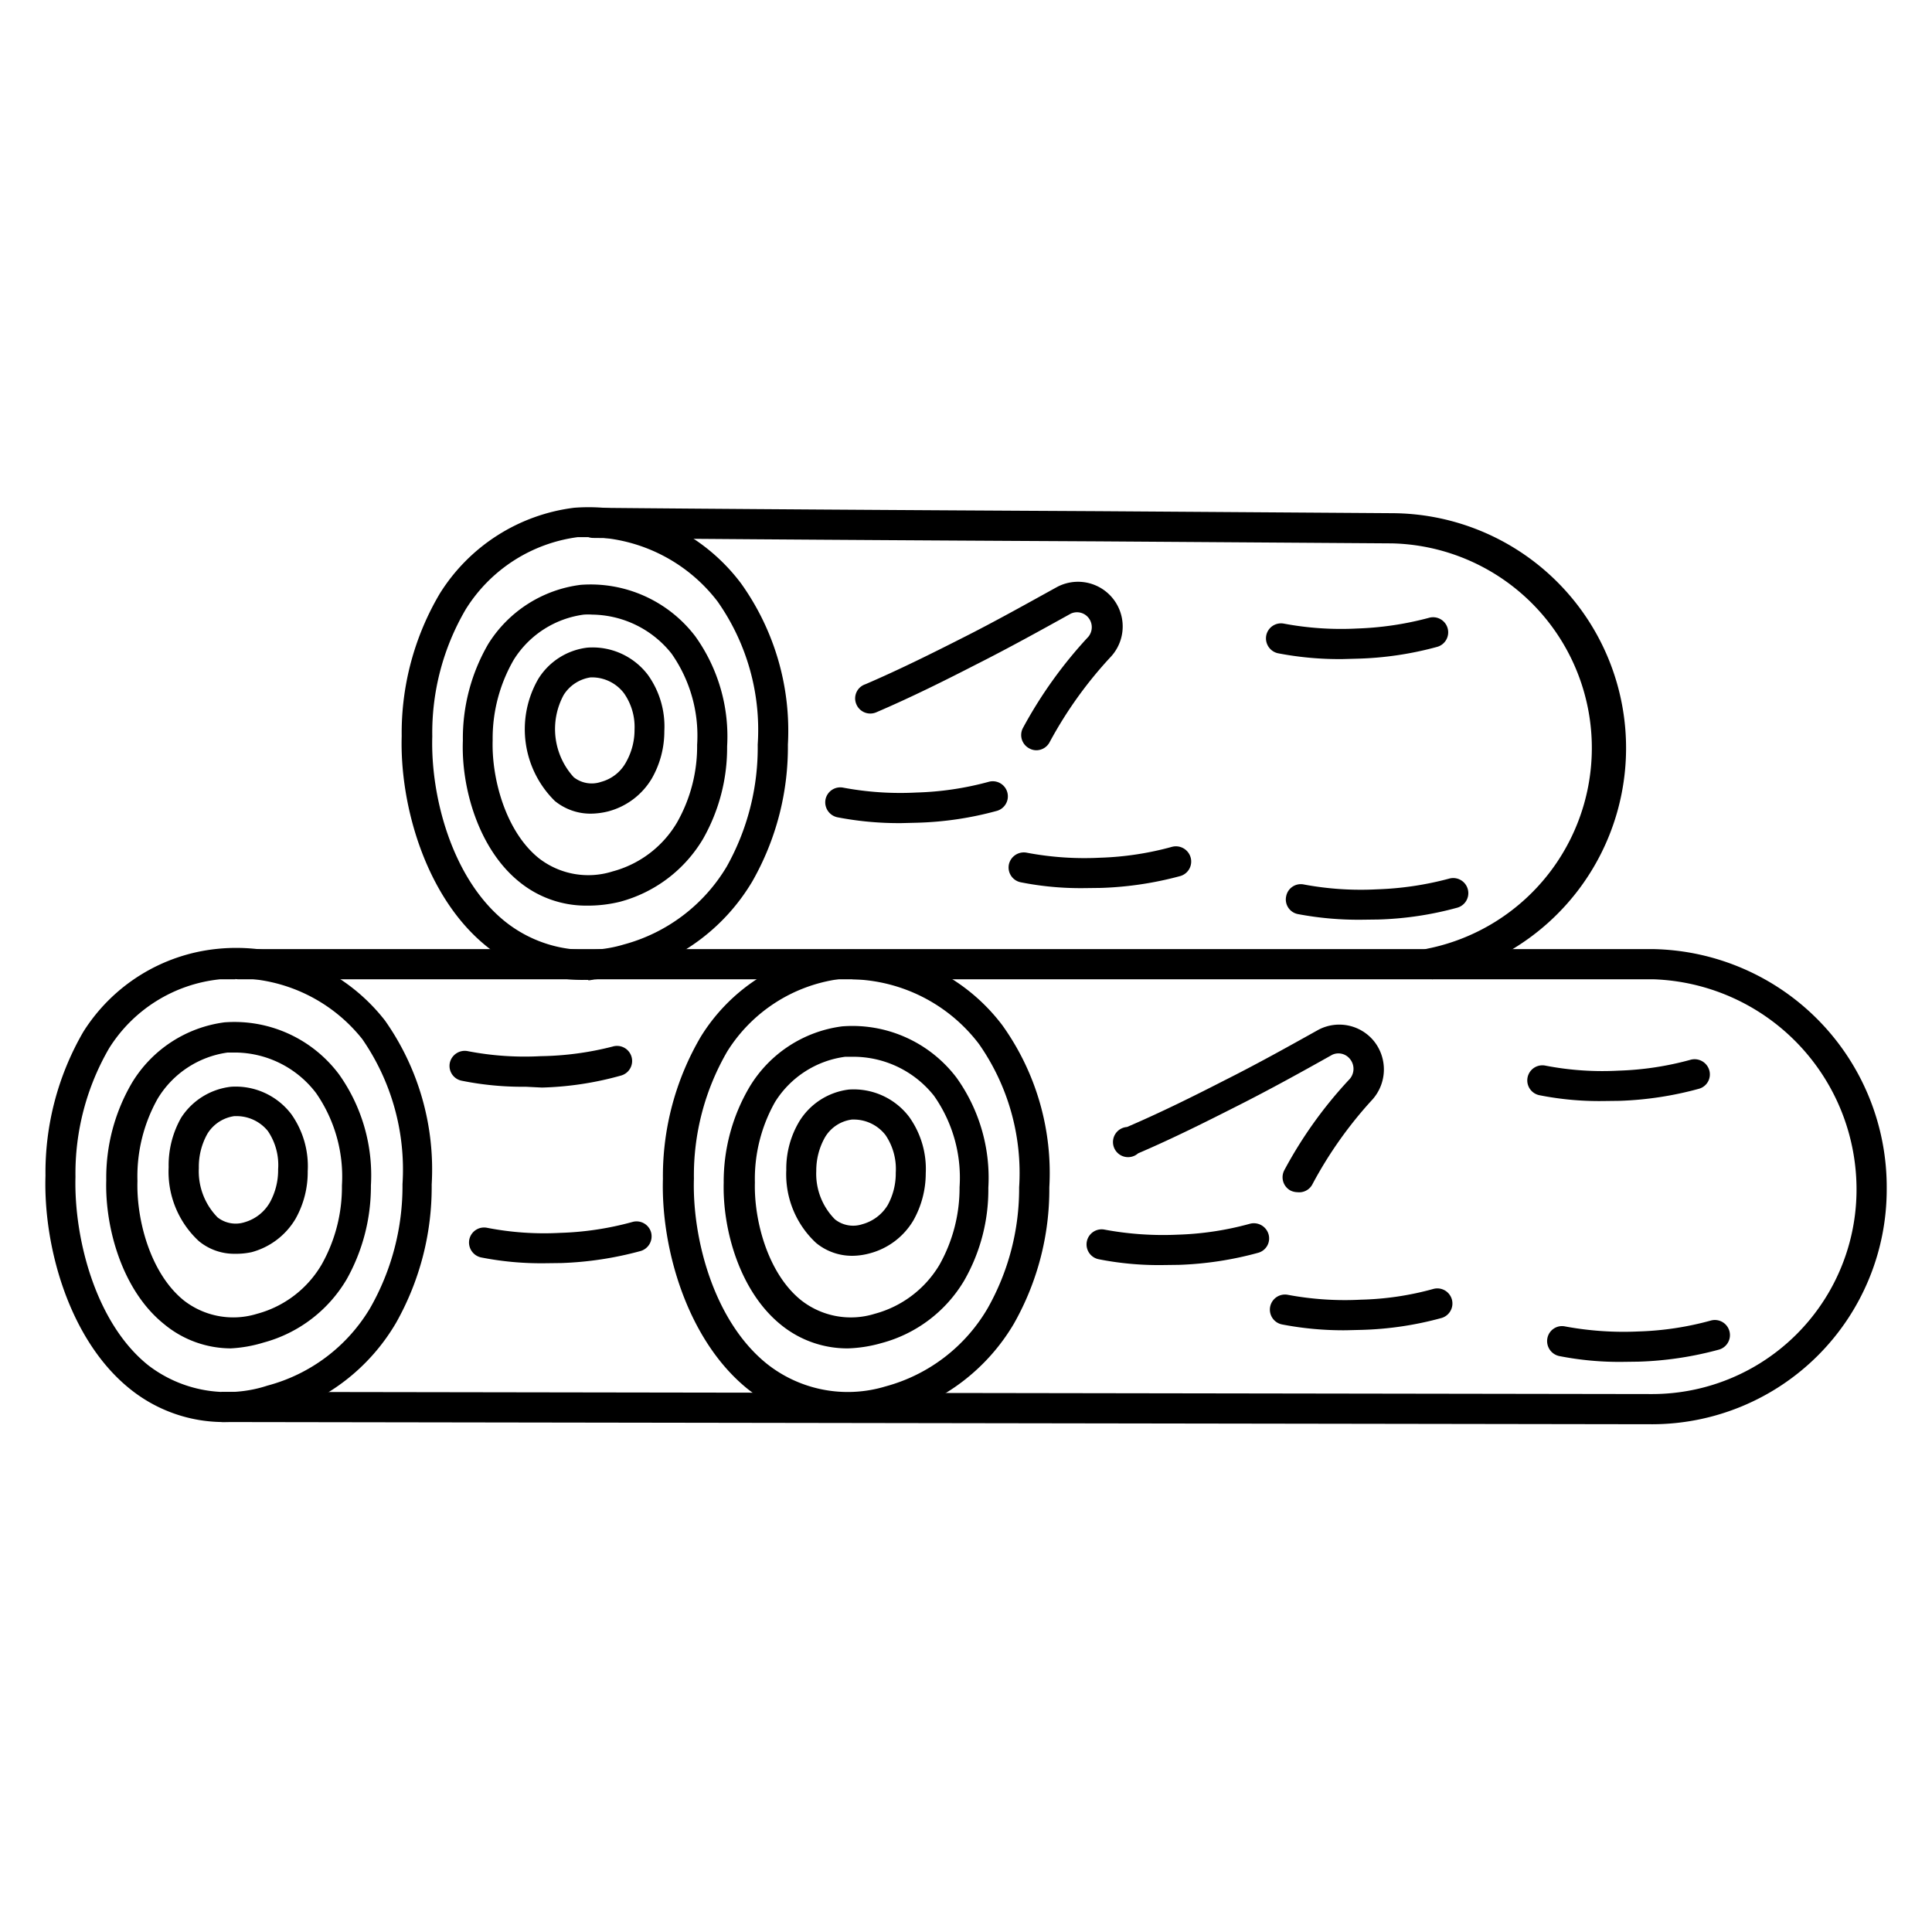 <?xml version="1.0" encoding="UTF-8"?> <svg xmlns="http://www.w3.org/2000/svg" id="Layer_1" data-name="Layer 1" viewBox="0 0 96 96"><path d="M82.12,70.77,11,70.66v-1.5l71.09.11A10.16,10.16,0,0,0,92.25,59.09a10.45,10.45,0,0,0-10.1-10.43c-6.65,0-22.15,0-37.14,0-14.67,0-28.53,0-33.17,0a.75.75,0,1,1,0-1.5c4.63,0,18.48,0,33.15,0,15,0,30.49,0,37.15,0A11.83,11.83,0,0,1,93.75,59.09,11.67,11.67,0,0,1,82.12,70.77Z"></path><path d="M42,70.65A7.58,7.58,0,0,1,37.13,69c-3-2.44-4.29-7-4.19-10.42a13.68,13.68,0,0,1,1.89-7.08,9.19,9.19,0,0,1,6.69-4.28,9.45,9.45,0,0,1,8.29,3.73A12.61,12.61,0,0,1,52.14,59a13.54,13.54,0,0,1-1.77,6.79,10,10,0,0,1-6,4.56h0A10,10,0,0,1,42,70.65Zm2.2-1h0Zm-1.82-21-.67,0a7.8,7.8,0,0,0-5.57,3.59,12.26,12.26,0,0,0-1.66,6.32c-.09,3,1,7.1,3.63,9.21A6.47,6.47,0,0,0,44,68.89,8.4,8.4,0,0,0,49.08,65a12.08,12.08,0,0,0,1.56-6,11.17,11.17,0,0,0-2-7.13A8.14,8.14,0,0,0,42.34,48.66Z"></path><path d="M42.15,67a5.21,5.21,0,0,1-3.33-1.16c-2.07-1.66-2.92-4.75-2.86-7.07A9.26,9.26,0,0,1,37.25,54,6.31,6.31,0,0,1,41.84,51a6.49,6.49,0,0,1,5.69,2.55,8.55,8.55,0,0,1,1.58,5.47,9.07,9.07,0,0,1-1.2,4.61,6.81,6.81,0,0,1-4.12,3.11h0A6.77,6.77,0,0,1,42.15,67Zm1.45-.94h0ZM42.41,52.51l-.41,0a4.86,4.86,0,0,0-3.49,2.25,7.78,7.78,0,0,0-1,4c-.05,1.88.64,4.52,2.3,5.85a4,4,0,0,0,3.66.67h0a5.36,5.36,0,0,0,3.21-2.43,7.79,7.79,0,0,0,1-3.86,7.07,7.07,0,0,0-1.27-4.54A5.12,5.12,0,0,0,42.41,52.51Z"></path><path d="M42.35,62.4a2.81,2.81,0,0,1-1.8-.64,4.65,4.65,0,0,1-1.48-3.62,4.58,4.58,0,0,1,.66-2.44,3.37,3.37,0,0,1,2.44-1.56,3.46,3.46,0,0,1,3,1.35A4.44,4.44,0,0,1,46,58.3a4.77,4.77,0,0,1-.62,2.35,3.58,3.58,0,0,1-2.17,1.63h0A3.37,3.37,0,0,1,42.35,62.4Zm.69-.84Zm-.56-5.93h-.15A1.83,1.83,0,0,0,41,56.5a3.35,3.35,0,0,0-.44,1.68,3.21,3.21,0,0,0,.93,2.41,1.45,1.45,0,0,0,1.36.24h0a2.13,2.13,0,0,0,1.26-.95,3.27,3.27,0,0,0,.4-1.61A3,3,0,0,0,44,56.4,2,2,0,0,0,42.48,55.63Z"></path><path d="M57.78,62.86a15.35,15.35,0,0,1-3.19-.29.75.75,0,0,1,.3-1.47,15.89,15.89,0,0,0,3.63.25,15.19,15.19,0,0,0,3.58-.54.76.76,0,0,1,.93.51.74.74,0,0,1-.51.93,17,17,0,0,1-3.94.6Z"></path><path d="M66.89,66.1a16.06,16.06,0,0,1-3.19-.29.75.75,0,0,1,.3-1.47,15.39,15.39,0,0,0,3.63.24,14.72,14.72,0,0,0,3.58-.53.75.75,0,1,1,.42,1.44,16.63,16.63,0,0,1-3.94.59Z"></path><path d="M80.66,67.67a15.42,15.42,0,0,1-3.19-.29.76.76,0,0,1-.58-.89.74.74,0,0,1,.88-.58,15.94,15.94,0,0,0,3.63.25A15.2,15.2,0,0,0,85,65.62a.75.75,0,0,1,.42,1.44,17.12,17.12,0,0,1-4,.6Z"></path><path d="M79.67,54.71a15.25,15.25,0,0,1-3.18-.29.75.75,0,1,1,.3-1.47,14.87,14.87,0,0,0,3.63.25A15.19,15.19,0,0,0,84,52.66a.76.76,0,0,1,.93.51.74.74,0,0,1-.51.93,17,17,0,0,1-3.94.6Z"></path><path d="M64.47,59.24a.84.84,0,0,1-.34-.08.75.75,0,0,1-.32-1,21.38,21.38,0,0,1,3.26-4.55.77.77,0,0,0,0-1,.73.73,0,0,0-.87-.2c-1.46.82-3.12,1.74-4.75,2.56-1.46.74-3.17,1.6-4.9,2.34A.75.75,0,1,1,56,56c1.68-.72,3.37-1.56,4.81-2.3,1.6-.8,3.25-1.72,4.7-2.53a2.22,2.22,0,0,1,2.79.6,2.25,2.25,0,0,1-.1,2.86,20.39,20.39,0,0,0-3,4.24A.74.74,0,0,1,64.47,59.24Z"></path><path d="M29.23,48.69a.75.75,0,0,1-.75-.74v0a.75.75,0,1,1,.75.76Z"></path><path d="M71.06,48.63a.75.75,0,0,1-.74-.61.77.77,0,0,1,.6-.88A10.17,10.17,0,0,0,69.17,27l-14.59-.1c-9.49-.05-19-.11-25.1-.17a.75.75,0,0,1,0-1.5h0c6.14.06,15.61.12,25.1.17l14.59.1a11.67,11.67,0,0,1,2,23.16Z"></path><path d="M29,48.69A7.55,7.55,0,0,1,24.15,47c-3-2.44-4.29-7-4.19-10.42a13.61,13.61,0,0,1,1.89-7.08,9.21,9.21,0,0,1,6.68-4.27A9.47,9.47,0,0,1,36.83,29,12.58,12.58,0,0,1,39.15,37a13.48,13.48,0,0,1-1.77,6.8,10,10,0,0,1-6,4.55h0A9.61,9.61,0,0,1,29,48.69Zm.38-22c-.22,0-.45,0-.67,0a7.75,7.75,0,0,0-5.57,3.59,12.14,12.14,0,0,0-1.66,6.32c-.09,3,1,7.1,3.63,9.2A6.47,6.47,0,0,0,31,46.93h0a8.53,8.53,0,0,0,5.11-3.87A12.09,12.09,0,0,0,37.65,37a11.08,11.08,0,0,0-2-7.12A8.15,8.15,0,0,0,29.36,26.69Z"></path><path d="M29.17,45a5.24,5.24,0,0,1-3.34-1.16C23.77,42.2,22.91,39.12,23,36.8A9.32,9.32,0,0,1,24.26,32a6.34,6.34,0,0,1,4.6-2.94,6.54,6.54,0,0,1,5.69,2.56,8.54,8.54,0,0,1,1.58,5.47,9.16,9.16,0,0,1-1.2,4.6,6.85,6.85,0,0,1-4.13,3.12h0A6.69,6.69,0,0,1,29.17,45Zm1.45-.94h0ZM29.43,30.54a3,3,0,0,0-.42,0,4.86,4.86,0,0,0-3.48,2.24,7.81,7.81,0,0,0-1.05,4c-.06,1.89.64,4.53,2.29,5.86a4,4,0,0,0,3.67.66h0a5.3,5.3,0,0,0,3.2-2.43,7.66,7.66,0,0,0,1-3.86,7.1,7.1,0,0,0-1.27-4.53A5.11,5.11,0,0,0,29.43,30.54Z"></path><path d="M29.37,40.43a2.8,2.8,0,0,1-1.8-.63,5,5,0,0,1-.82-6.07,3.33,3.33,0,0,1,2.44-1.55,3.45,3.45,0,0,1,3,1.35,4.39,4.39,0,0,1,.82,2.8,4.71,4.71,0,0,1-.62,2.35,3.58,3.58,0,0,1-2.18,1.64A3.69,3.69,0,0,1,29.37,40.43Zm.13-6.77h-.16a1.91,1.91,0,0,0-1.33.87,3.55,3.55,0,0,0,.5,4.09,1.44,1.44,0,0,0,1.36.23h0a2,2,0,0,0,1.25-1,3.26,3.26,0,0,0,.41-1.6A2.91,2.91,0,0,0,31,34.44,2,2,0,0,0,29.5,33.66Z"></path><path d="M44.8,40.9a16.06,16.06,0,0,1-3.19-.29.76.76,0,0,1-.59-.89.75.75,0,0,1,.89-.58,15.39,15.39,0,0,0,3.63.24,15.23,15.23,0,0,0,3.58-.53.75.75,0,1,1,.42,1.44,16.63,16.63,0,0,1-3.94.59Z"></path><path d="M53.9,44.13a15.25,15.25,0,0,1-3.18-.29.75.75,0,0,1-.59-.88.76.76,0,0,1,.89-.59,15.34,15.34,0,0,0,3.63.25,15.19,15.19,0,0,0,3.58-.54.76.76,0,0,1,.93.52.75.75,0,0,1-.51.93,17.15,17.15,0,0,1-3.94.59Z"></path><path d="M67.68,45.7a16.11,16.11,0,0,1-3.19-.28.74.74,0,0,1-.58-.89.74.74,0,0,1,.88-.58,15.39,15.39,0,0,0,3.63.24A15.77,15.77,0,0,0,72,43.66a.75.75,0,1,1,.42,1.44,16.54,16.54,0,0,1-3.94.59Z"></path><path d="M66.69,32.75a16.14,16.14,0,0,1-3.19-.29.76.76,0,0,1-.58-.89.75.75,0,0,1,.89-.58,15.39,15.39,0,0,0,3.63.24A15.77,15.77,0,0,0,71,30.7a.75.75,0,0,1,.93.51.75.75,0,0,1-.51.93,16.63,16.63,0,0,1-4,.59Z"></path><path d="M51.49,37.28a.72.72,0,0,1-.34-.09.75.75,0,0,1-.33-1,22,22,0,0,1,3.26-4.55.75.75,0,0,0,0-.95.73.73,0,0,0-.87-.2c-1.46.81-3.12,1.73-4.75,2.55-1.46.75-3.16,1.6-4.91,2.35a.75.75,0,0,1-1-.4A.74.74,0,0,1,43,34c1.7-.73,3.38-1.57,4.82-2.3,1.61-.81,3.25-1.73,4.7-2.53a2.22,2.22,0,0,1,2.69,3.45,20.42,20.42,0,0,0-3.05,4.25A.75.75,0,0,1,51.49,37.28Z"></path><path d="M11.21,70.66A7.42,7.42,0,0,1,6.44,69c-3-2.42-4.29-7.06-4.18-10.58a13.92,13.92,0,0,1,1.88-7.15,8.92,8.92,0,0,1,6.64-4.12,9.37,9.37,0,0,1,8.35,3.56,12.84,12.84,0,0,1,2.32,8.15,13.72,13.72,0,0,1-1.77,6.87,10,10,0,0,1-6,4.6h0A10.18,10.18,0,0,1,11.21,70.66Zm.49-22c-.25,0-.51,0-.76,0a7.38,7.38,0,0,0-5.52,3.43,12.4,12.4,0,0,0-1.67,6.39c-.08,3.05,1,7.28,3.63,9.37a6.43,6.43,0,0,0,5.91,1h0A8.46,8.46,0,0,0,18.39,65,12.23,12.23,0,0,0,20,58.84a11.39,11.39,0,0,0-2-7.21A8,8,0,0,0,11.7,48.61Z"></path><path d="M11.47,67A5.21,5.21,0,0,1,8.16,65.8C6.07,64.13,5.21,61,5.28,58.64A9.32,9.32,0,0,1,6.56,53.8a6.33,6.33,0,0,1,4.59-3,6.49,6.49,0,0,1,5.7,2.59,8.66,8.66,0,0,1,1.58,5.52,9.43,9.43,0,0,1-1.2,4.65,6.86,6.86,0,0,1-4.13,3.15h0A6.75,6.75,0,0,1,11.47,67ZM12.92,66h0ZM11.73,52.3l-.42,0A4.84,4.84,0,0,0,7.83,54.6a7.88,7.88,0,0,0-1,4.08c-.06,1.92.64,4.61,2.32,5.95a4,4,0,0,0,3.63.65h0a5.31,5.31,0,0,0,3.21-2.46,7.83,7.83,0,0,0,1-3.91,7.28,7.28,0,0,0-1.28-4.59A5.09,5.09,0,0,0,11.73,52.3Z"></path><path d="M11.67,62.3a2.76,2.76,0,0,1-1.79-.63A4.69,4.69,0,0,1,8.38,58,4.78,4.78,0,0,1,9,55.54,3.4,3.4,0,0,1,11.48,54a3.47,3.47,0,0,1,3,1.37,4.47,4.47,0,0,1,.81,2.83,4.71,4.71,0,0,1-.61,2.37,3.63,3.63,0,0,1-2.18,1.65h0A3.69,3.69,0,0,1,11.67,62.3Zm.68-.84h0Zm-.55-6h-.16a1.88,1.88,0,0,0-1.33.87,3.34,3.34,0,0,0-.43,1.71,3.27,3.27,0,0,0,.93,2.45,1.46,1.46,0,0,0,1.35.24h0a2.12,2.12,0,0,0,1.26-1,3.33,3.33,0,0,0,.4-1.63,3,3,0,0,0-.51-1.9A2,2,0,0,0,11.8,55.46Z"></path><path d="M26.12,54a15.21,15.21,0,0,1-3.18-.3.75.75,0,0,1-.59-.88.76.76,0,0,1,.89-.59,14.87,14.87,0,0,0,3.63.25A15.19,15.19,0,0,0,30.45,52a.75.75,0,0,1,.93.51.75.75,0,0,1-.51.93,16,16,0,0,1-3.94.6Z"></path><path d="M27.09,62.77a15.42,15.42,0,0,1-3.19-.29.76.76,0,0,1-.58-.89.75.75,0,0,1,.89-.58,14.83,14.83,0,0,0,3.63.25,15.19,15.19,0,0,0,3.58-.54.75.75,0,0,1,.93.51.76.76,0,0,1-.51.93,17.12,17.12,0,0,1-3.94.6Z"></path></svg> 